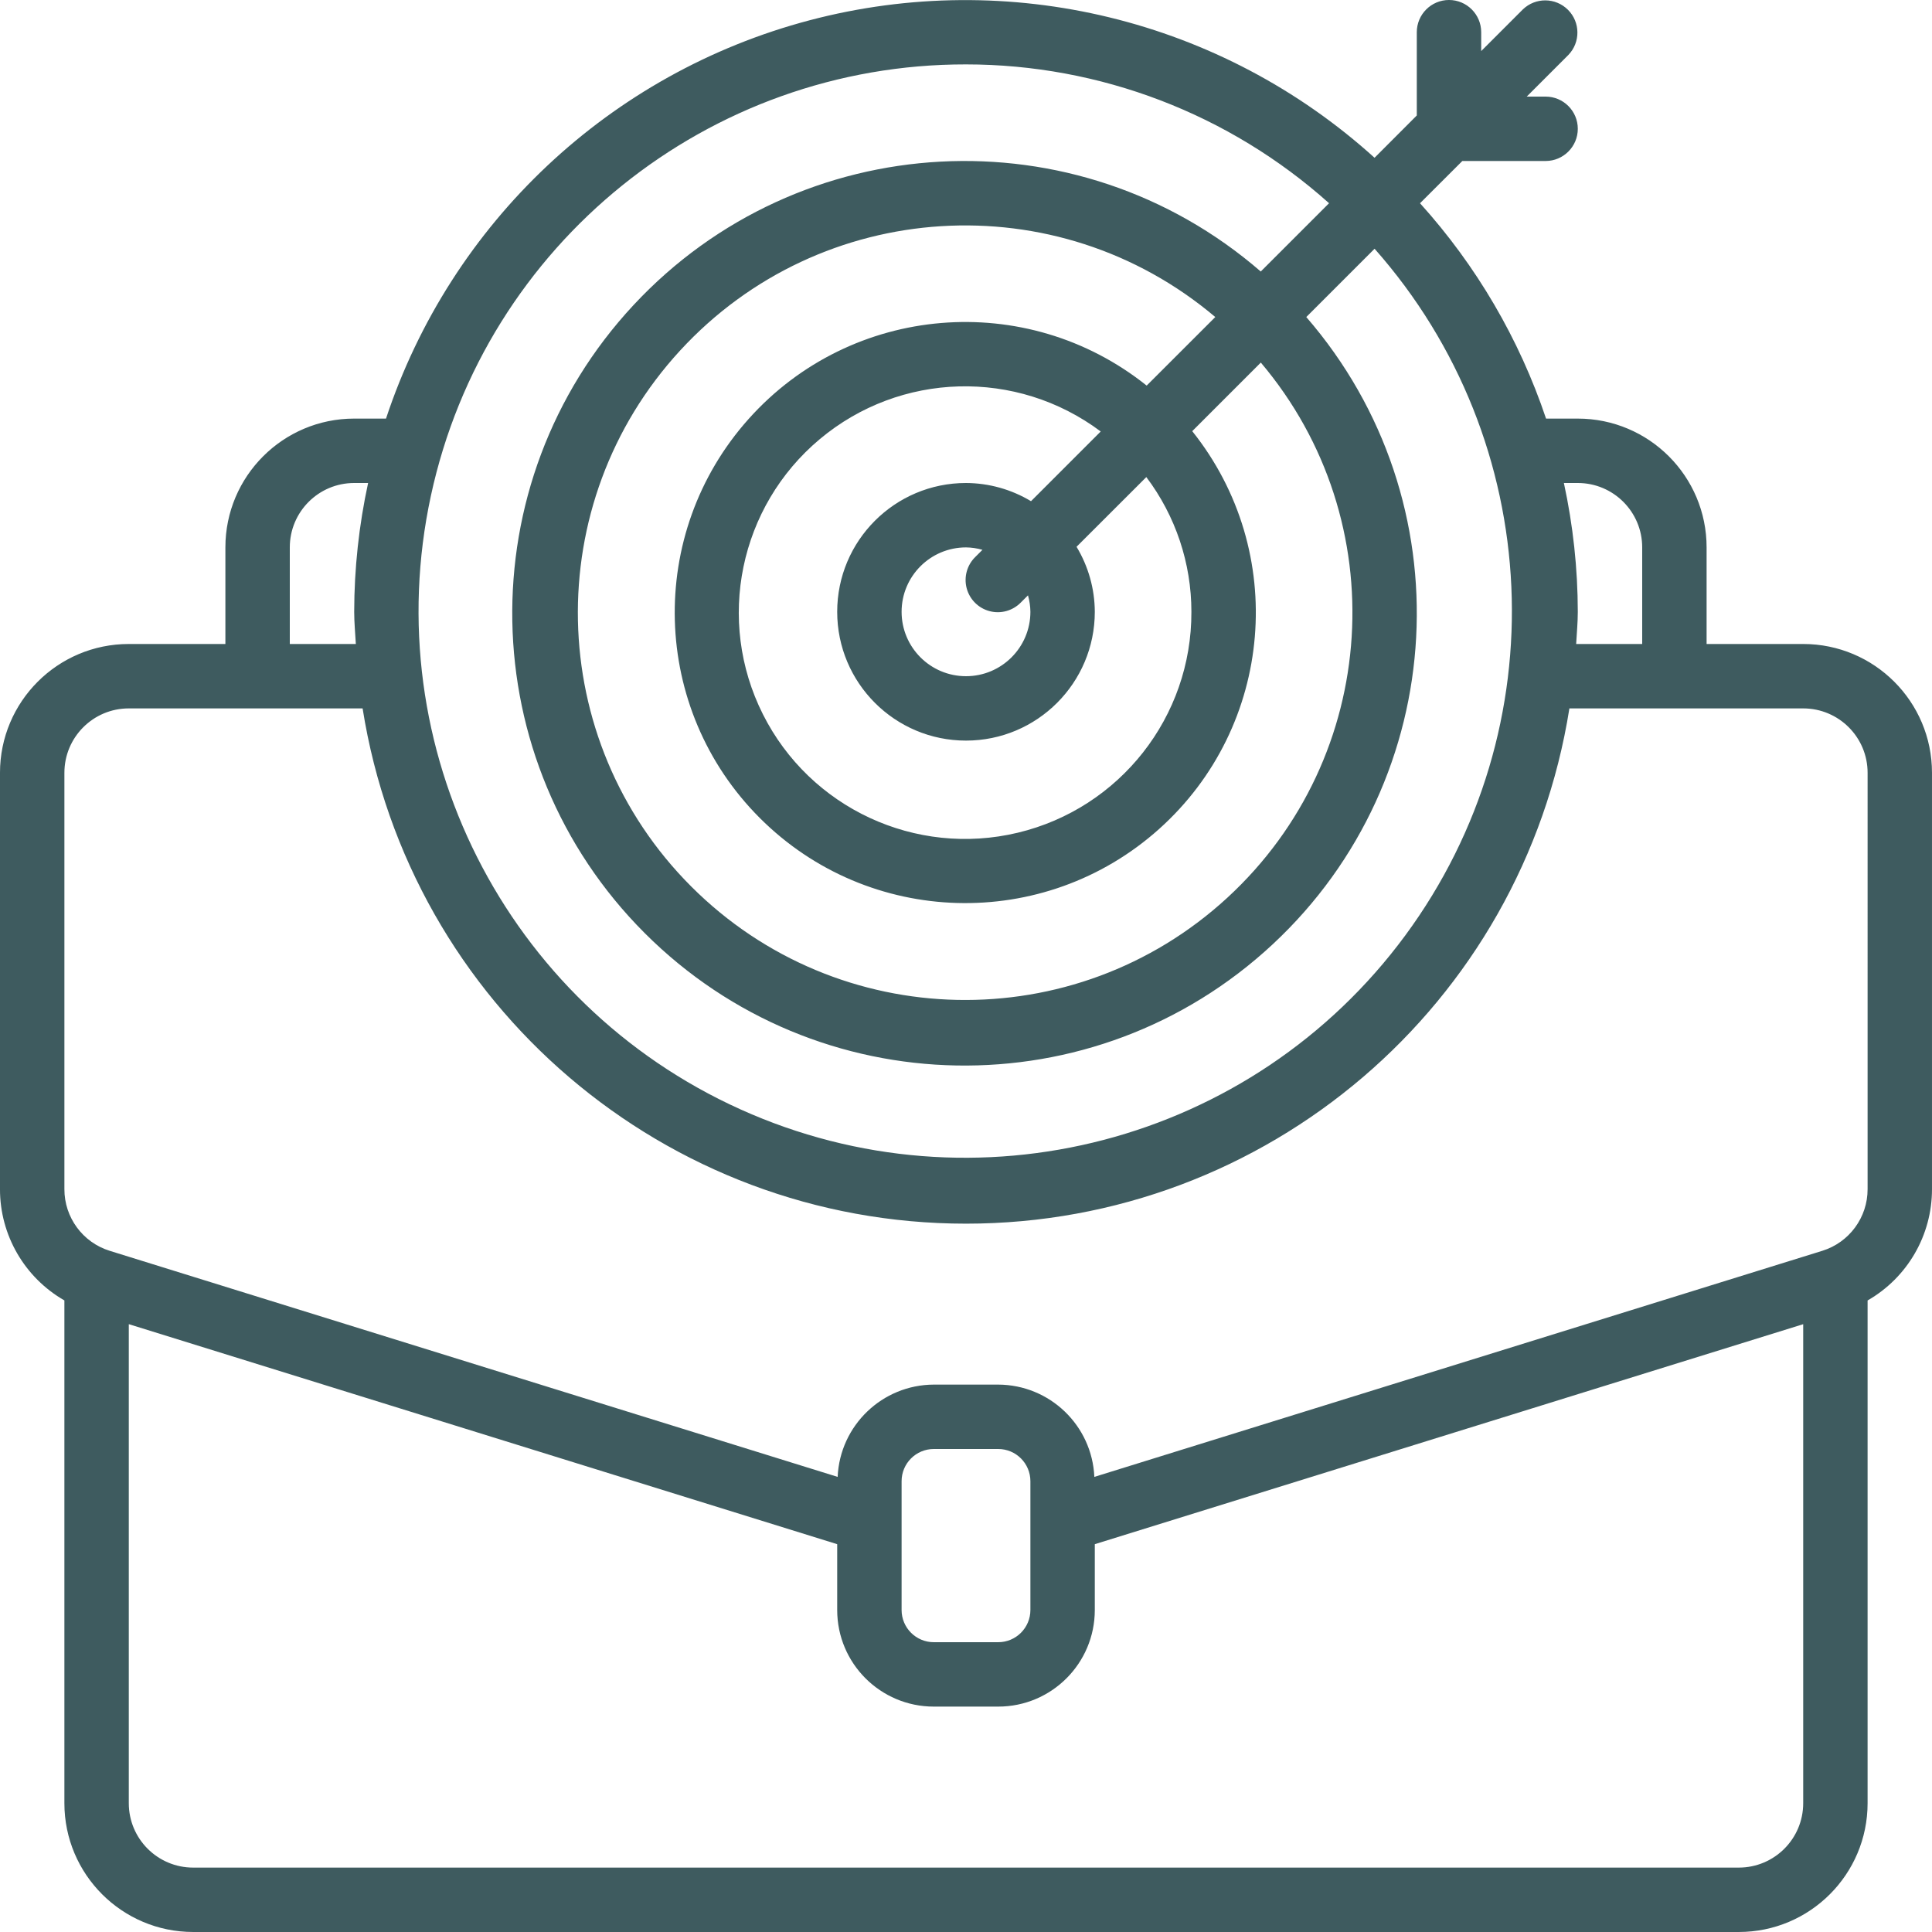 <?xml version="1.0"?>
<svg xmlns="http://www.w3.org/2000/svg" height="512px" viewBox="0 0 60 60" width="512px"><g><path id="Shape" d="m56 20h-3v-3c0-2.209-1.791-4-4-4h-.986c-.831-2.475-2.164-4.751-3.914-6.688l1.314-1.312h2.586c.552 0 1-.448 1-1 0-.552-.448-1-1-1h-.586l1.293-1.293c.379-.392.374-1.016-.012-1.402-.386-.386-1.009-.391-1.402-.012l-1.293 1.293-0-.586c0-.552-.448-1-1-1-.552 0-1.0.448-1 1l0 2.586-1.312 1.314c-4.75-4.298-11.351-5.904-17.545-4.27-6.194 1.634-11.143 6.288-13.155 12.37h-.988c-2.209 0-4 1.791-4 4v3h-3c-2.209 0-4 1.791-4 4l0 12.93c-.002 1.427.762 2.746 2 3.456l-0 15.614c0 2.209 1.791 4 4 4h48c2.209 0 4-1.791 4-4l0-15.613c1.239-.71 2.002-2.029 2-3.457l-0-12.93c0-2.209-1.791-4-4-4zm-7-5c1.105 0 2 .895 2 2v3h-2.051c.018-.333.051-.662.051-1-.002-1.345-.147-2.686-.432-4zm-19-13c4.161.001 8.175 1.536 11.275 4.311l-2.121 2.121c-5.715-4.953-14.325-4.493-19.479 1.042-5.154 5.535-5 14.156.347 19.504 5.348 5.348 13.969 5.501 19.504.347 5.535-5.154 5.995-13.765 1.042-19.479l2.121-2.121c5.305 5.994 5.703 14.879.955 21.323-4.748 6.444-13.353 8.696-20.649 5.404s-11.302-11.233-9.613-19.057c1.689-7.824 8.614-13.406 16.618-13.395zm7 17c.012 3.261-2.221 6.102-5.393 6.861-3.172.759-6.449-.764-7.914-3.678s-.733-6.452 1.767-8.546c2.501-2.094 6.113-2.192 8.724-.237l-2.165 2.165c-.61-.367-1.307-.562-2.019-.565-2.209 0-4 1.791-4 4s1.791 4 4 4 4-1.791 4-4c-.003-.712-.199-1.409-.567-2.019l2.167-2.165c.909 1.206 1.4 2.674 1.4 4.184zm-5 0c0 1.105-.895 2-2 2s-2-.895-2-2 .895-2 2-2c.173.002.345.028.511.075l-.218.218c-.26.251-.364.623-.273.973.092.35.365.623.714.714.35.092.721-.013.973-.273l.218-.218c.047.166.073.338.075.511zm3.611-7.025c-3.741-2.99-9.165-2.537-12.358 1.032-3.193 3.569-3.042 9.01.344 12.397 3.386 3.386 8.828 3.537 12.397.344 3.569-3.193 4.022-8.618 1.032-12.358l2.13-2.13c4.164 4.922 3.706 12.253-1.039 16.619-4.745 4.366-12.088 4.213-16.648-.346s-4.712-11.903-.346-16.648c4.366-4.745 11.696-5.203 16.619-1.039zm-26.611 5.025c0-1.105.895-2 2-2h.432c-.285 1.314-.43 2.655-.432 4 0 .338.033.667.051 1h-2.051zm45 41h-48c-1.105 0-2-.895-2-2v-14.877l22 6.833v2.044c0 1.657 1.343 3 3 3h2c1.657 0 3-1.343 3-3v-2.044l22-6.832v14.876c0 1.105-.895 2-2 2zm-26-8v-4c0-.552.448-1 1-1h2c.552 0 1 .448 1 1v4c0 .552-.448 1-1 1h-2c-.552 0-1-.448-1-1zm30-13.07c.002.878-.569 1.655-1.407 1.915l-22.607 7.021c-.071-1.599-1.386-2.86-2.986-2.866h-2c-1.6.006-2.915 1.267-2.986 2.866l-22.607-7.021c-.838-.26-1.409-1.037-1.407-1.915l-0-12.93c0-1.105.895-2 2-2h7.261c1.461 9.217 9.407 16.002 18.739 16.002s17.278-6.786 18.739-16.002h7.261c1.105 0 2.0.895 2 2z" data-original="#000000" class="active-path" data-old_color="#000000" fill="#3E5B5F"/></g> </svg>
